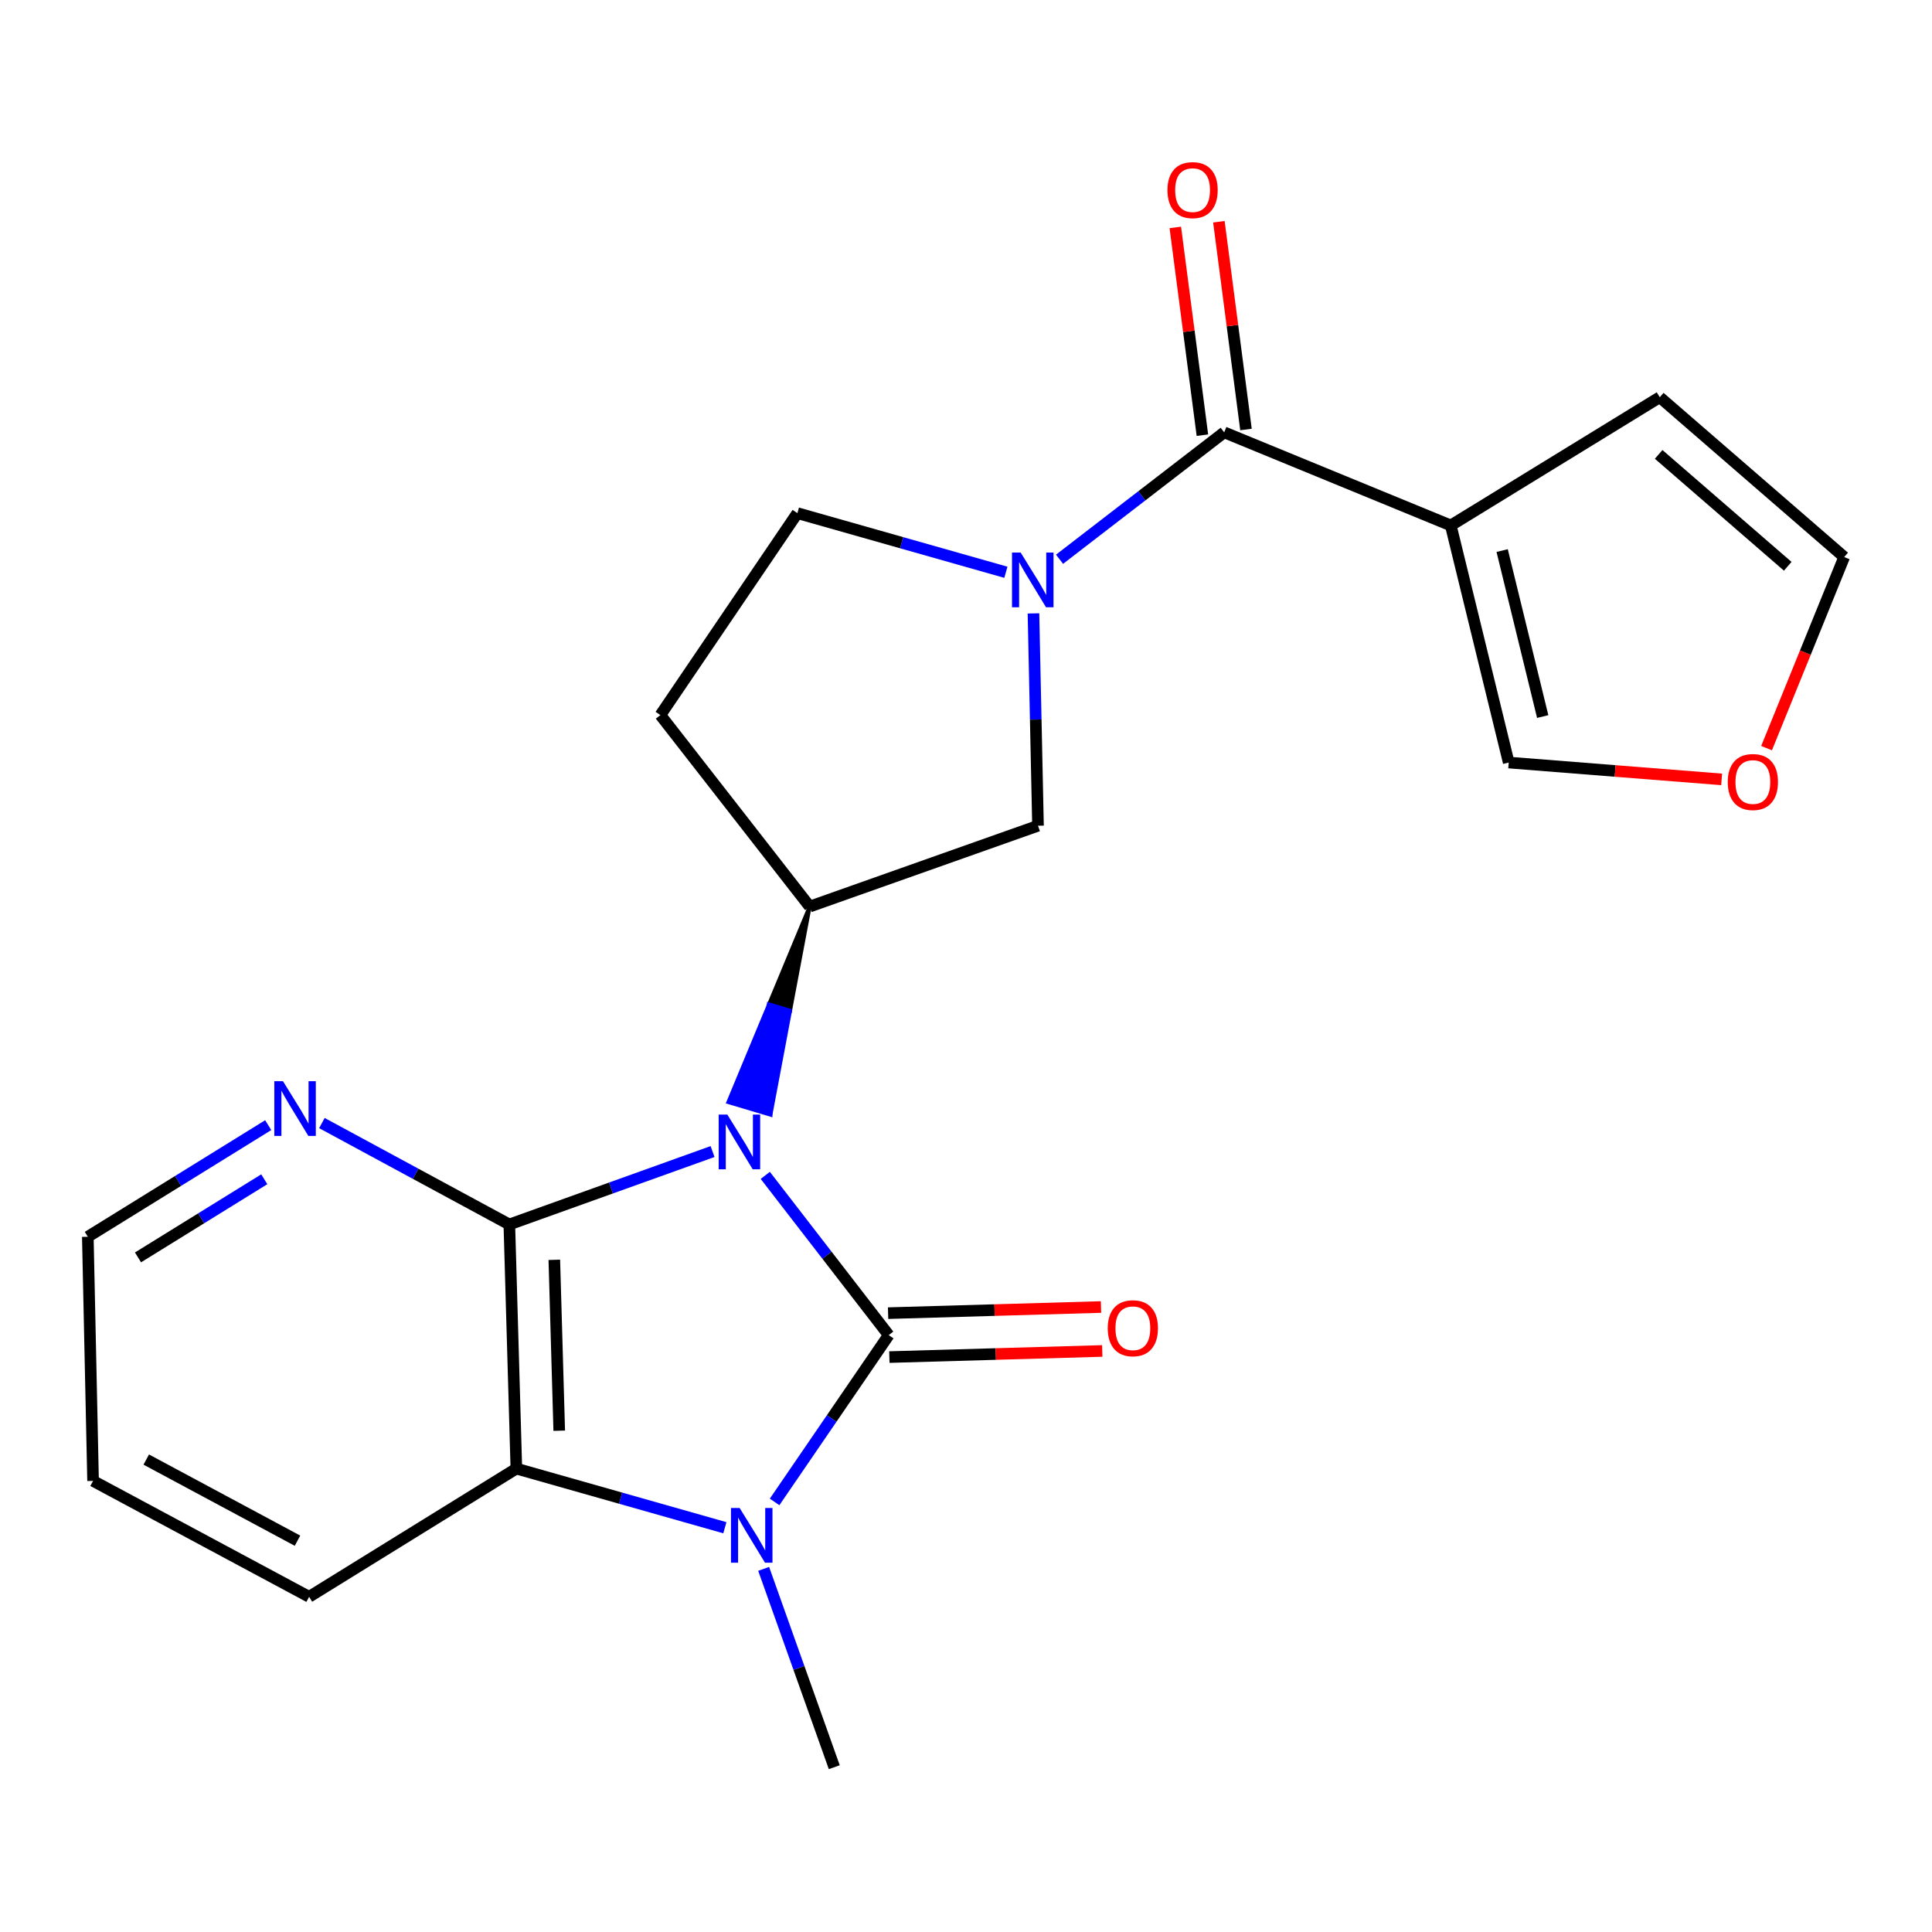 <?xml version='1.0' encoding='iso-8859-1'?>
<svg version='1.1' baseProfile='full'
              xmlns='http://www.w3.org/2000/svg'
                      xmlns:rdkit='http://www.rdkit.org/xml'
                      xmlns:xlink='http://www.w3.org/1999/xlink'
                  xml:space='preserve'
width='1000px' height='1000px' viewBox='0 0 1000 1000'>
<!-- END OF HEADER -->
<rect style='opacity:1.0;fill:#FFFFFF;stroke:none' width='1000' height='1000' x='0' y='0'> </rect>
<path class='bond-0' d='M 396.108,608.373 L 428.055,649.714' style='fill:none;fill-rule:evenodd;stroke:#0000FF;stroke-width:6px;stroke-linecap:butt;stroke-linejoin:miter;stroke-opacity:1' />
<path class='bond-0' d='M 428.055,649.714 L 460.002,691.054' style='fill:none;fill-rule:evenodd;stroke:#000000;stroke-width:6px;stroke-linecap:butt;stroke-linejoin:miter;stroke-opacity:1' />
<path class='bond-1' d='M 368.821,596.042 L 316.225,614.912' style='fill:none;fill-rule:evenodd;stroke:#0000FF;stroke-width:6px;stroke-linecap:butt;stroke-linejoin:miter;stroke-opacity:1' />
<path class='bond-1' d='M 316.225,614.912 L 263.628,633.781' style='fill:none;fill-rule:evenodd;stroke:#000000;stroke-width:6px;stroke-linecap:butt;stroke-linejoin:miter;stroke-opacity:1' />
<path class='bond-2' d='M 419.095,469.241 L 398.049,519.851 L 408.947,523.105 Z' style='fill:#000000;fill-rule:evenodd;fill-opacity:1;stroke:#000000;stroke-width:2px;stroke-linecap:butt;stroke-linejoin:miter;stroke-opacity:1;' />
<path class='bond-2' d='M 398.049,519.851 L 398.799,576.97 L 377.003,570.462 Z' style='fill:#0000FF;fill-rule:evenodd;fill-opacity:1;stroke:#0000FF;stroke-width:2px;stroke-linecap:butt;stroke-linejoin:miter;stroke-opacity:1;' />
<path class='bond-2' d='M 398.049,519.851 L 408.947,523.105 L 398.799,576.97 Z' style='fill:#0000FF;fill-rule:evenodd;fill-opacity:1;stroke:#0000FF;stroke-width:2px;stroke-linecap:butt;stroke-linejoin:miter;stroke-opacity:1;' />
<path class='bond-3' d='M 460.002,691.054 L 430.466,734.225' style='fill:none;fill-rule:evenodd;stroke:#000000;stroke-width:6px;stroke-linecap:butt;stroke-linejoin:miter;stroke-opacity:1' />
<path class='bond-3' d='M 430.466,734.225 L 400.929,777.395' style='fill:none;fill-rule:evenodd;stroke:#0000FF;stroke-width:6px;stroke-linecap:butt;stroke-linejoin:miter;stroke-opacity:1' />
<path class='bond-4' d='M 460.33,702.423 L 515.431,700.836' style='fill:none;fill-rule:evenodd;stroke:#000000;stroke-width:6px;stroke-linecap:butt;stroke-linejoin:miter;stroke-opacity:1' />
<path class='bond-4' d='M 515.431,700.836 L 570.532,699.249' style='fill:none;fill-rule:evenodd;stroke:#FF0000;stroke-width:6px;stroke-linecap:butt;stroke-linejoin:miter;stroke-opacity:1' />
<path class='bond-4' d='M 459.675,679.685 L 514.776,678.098' style='fill:none;fill-rule:evenodd;stroke:#000000;stroke-width:6px;stroke-linecap:butt;stroke-linejoin:miter;stroke-opacity:1' />
<path class='bond-4' d='M 514.776,678.098 L 569.877,676.511' style='fill:none;fill-rule:evenodd;stroke:#FF0000;stroke-width:6px;stroke-linecap:butt;stroke-linejoin:miter;stroke-opacity:1' />
<path class='bond-5' d='M 263.628,633.781 L 267.268,760.144' style='fill:none;fill-rule:evenodd;stroke:#000000;stroke-width:6px;stroke-linecap:butt;stroke-linejoin:miter;stroke-opacity:1' />
<path class='bond-5' d='M 286.912,652.081 L 289.46,740.534' style='fill:none;fill-rule:evenodd;stroke:#000000;stroke-width:6px;stroke-linecap:butt;stroke-linejoin:miter;stroke-opacity:1' />
<path class='bond-6' d='M 263.628,633.781 L 215.121,607.538' style='fill:none;fill-rule:evenodd;stroke:#000000;stroke-width:6px;stroke-linecap:butt;stroke-linejoin:miter;stroke-opacity:1' />
<path class='bond-6' d='M 215.121,607.538 L 166.614,581.295' style='fill:none;fill-rule:evenodd;stroke:#0000FF;stroke-width:6px;stroke-linecap:butt;stroke-linejoin:miter;stroke-opacity:1' />
<path class='bond-7' d='M 395.269,812.039 L 413.545,863.37' style='fill:none;fill-rule:evenodd;stroke:#0000FF;stroke-width:6px;stroke-linecap:butt;stroke-linejoin:miter;stroke-opacity:1' />
<path class='bond-7' d='M 413.545,863.37 L 431.821,914.7' style='fill:none;fill-rule:evenodd;stroke:#000000;stroke-width:6px;stroke-linecap:butt;stroke-linejoin:miter;stroke-opacity:1' />
<path class='bond-8' d='M 375.188,790.751 L 321.228,775.447' style='fill:none;fill-rule:evenodd;stroke:#0000FF;stroke-width:6px;stroke-linecap:butt;stroke-linejoin:miter;stroke-opacity:1' />
<path class='bond-8' d='M 321.228,775.447 L 267.268,760.144' style='fill:none;fill-rule:evenodd;stroke:#000000;stroke-width:6px;stroke-linecap:butt;stroke-linejoin:miter;stroke-opacity:1' />
<path class='bond-9' d='M 534.921,317.493 L 536.095,372.446' style='fill:none;fill-rule:evenodd;stroke:#0000FF;stroke-width:6px;stroke-linecap:butt;stroke-linejoin:miter;stroke-opacity:1' />
<path class='bond-9' d='M 536.095,372.446 L 537.268,427.398' style='fill:none;fill-rule:evenodd;stroke:#000000;stroke-width:6px;stroke-linecap:butt;stroke-linejoin:miter;stroke-opacity:1' />
<path class='bond-10' d='M 548.419,289.464 L 591.03,256.623' style='fill:none;fill-rule:evenodd;stroke:#0000FF;stroke-width:6px;stroke-linecap:butt;stroke-linejoin:miter;stroke-opacity:1' />
<path class='bond-10' d='M 591.03,256.623 L 633.642,223.783' style='fill:none;fill-rule:evenodd;stroke:#000000;stroke-width:6px;stroke-linecap:butt;stroke-linejoin:miter;stroke-opacity:1' />
<path class='bond-11' d='M 520.645,296.208 L 466.685,280.904' style='fill:none;fill-rule:evenodd;stroke:#0000FF;stroke-width:6px;stroke-linecap:butt;stroke-linejoin:miter;stroke-opacity:1' />
<path class='bond-11' d='M 466.685,280.904 L 412.725,265.601' style='fill:none;fill-rule:evenodd;stroke:#000000;stroke-width:6px;stroke-linecap:butt;stroke-linejoin:miter;stroke-opacity:1' />
<path class='bond-12' d='M 267.268,760.144 L 160.001,826.503' style='fill:none;fill-rule:evenodd;stroke:#000000;stroke-width:6px;stroke-linecap:butt;stroke-linejoin:miter;stroke-opacity:1' />
<path class='bond-13' d='M 419.095,469.241 L 537.268,427.398' style='fill:none;fill-rule:evenodd;stroke:#000000;stroke-width:6px;stroke-linecap:butt;stroke-linejoin:miter;stroke-opacity:1' />
<path class='bond-14' d='M 419.095,469.241 L 341.816,370.125' style='fill:none;fill-rule:evenodd;stroke:#000000;stroke-width:6px;stroke-linecap:butt;stroke-linejoin:miter;stroke-opacity:1' />
<path class='bond-15' d='M 633.642,223.783 L 750.917,271.97' style='fill:none;fill-rule:evenodd;stroke:#000000;stroke-width:6px;stroke-linecap:butt;stroke-linejoin:miter;stroke-opacity:1' />
<path class='bond-16' d='M 644.92,222.312 L 637.906,168.541' style='fill:none;fill-rule:evenodd;stroke:#000000;stroke-width:6px;stroke-linecap:butt;stroke-linejoin:miter;stroke-opacity:1' />
<path class='bond-16' d='M 637.906,168.541 L 630.892,114.77' style='fill:none;fill-rule:evenodd;stroke:#FF0000;stroke-width:6px;stroke-linecap:butt;stroke-linejoin:miter;stroke-opacity:1' />
<path class='bond-16' d='M 622.363,225.254 L 615.349,171.483' style='fill:none;fill-rule:evenodd;stroke:#000000;stroke-width:6px;stroke-linecap:butt;stroke-linejoin:miter;stroke-opacity:1' />
<path class='bond-16' d='M 615.349,171.483 L 608.336,117.712' style='fill:none;fill-rule:evenodd;stroke:#FF0000;stroke-width:6px;stroke-linecap:butt;stroke-linejoin:miter;stroke-opacity:1' />
<path class='bond-17' d='M 750.917,271.97 L 780.906,394.693' style='fill:none;fill-rule:evenodd;stroke:#000000;stroke-width:6px;stroke-linecap:butt;stroke-linejoin:miter;stroke-opacity:1' />
<path class='bond-17' d='M 777.513,284.978 L 798.505,370.884' style='fill:none;fill-rule:evenodd;stroke:#000000;stroke-width:6px;stroke-linecap:butt;stroke-linejoin:miter;stroke-opacity:1' />
<path class='bond-18' d='M 750.917,271.97 L 859.094,205.598' style='fill:none;fill-rule:evenodd;stroke:#000000;stroke-width:6px;stroke-linecap:butt;stroke-linejoin:miter;stroke-opacity:1' />
<path class='bond-19' d='M 138.828,582.375 L 92.141,611.263' style='fill:none;fill-rule:evenodd;stroke:#0000FF;stroke-width:6px;stroke-linecap:butt;stroke-linejoin:miter;stroke-opacity:1' />
<path class='bond-19' d='M 92.141,611.263 L 45.455,640.151' style='fill:none;fill-rule:evenodd;stroke:#000000;stroke-width:6px;stroke-linecap:butt;stroke-linejoin:miter;stroke-opacity:1' />
<path class='bond-19' d='M 136.791,610.385 L 104.11,630.607' style='fill:none;fill-rule:evenodd;stroke:#0000FF;stroke-width:6px;stroke-linecap:butt;stroke-linejoin:miter;stroke-opacity:1' />
<path class='bond-19' d='M 104.11,630.607 L 71.43,650.828' style='fill:none;fill-rule:evenodd;stroke:#000000;stroke-width:6px;stroke-linecap:butt;stroke-linejoin:miter;stroke-opacity:1' />
<path class='bond-20' d='M 341.816,370.125 L 412.725,265.601' style='fill:none;fill-rule:evenodd;stroke:#000000;stroke-width:6px;stroke-linecap:butt;stroke-linejoin:miter;stroke-opacity:1' />
<path class='bond-21' d='M 780.906,394.693 L 836.009,399.051' style='fill:none;fill-rule:evenodd;stroke:#000000;stroke-width:6px;stroke-linecap:butt;stroke-linejoin:miter;stroke-opacity:1' />
<path class='bond-21' d='M 836.009,399.051 L 891.112,403.41' style='fill:none;fill-rule:evenodd;stroke:#FF0000;stroke-width:6px;stroke-linecap:butt;stroke-linejoin:miter;stroke-opacity:1' />
<path class='bond-22' d='M 859.094,205.598 L 954.545,288.323' style='fill:none;fill-rule:evenodd;stroke:#000000;stroke-width:6px;stroke-linecap:butt;stroke-linejoin:miter;stroke-opacity:1' />
<path class='bond-22' d='M 858.514,235.196 L 925.33,293.104' style='fill:none;fill-rule:evenodd;stroke:#000000;stroke-width:6px;stroke-linecap:butt;stroke-linejoin:miter;stroke-opacity:1' />
<path class='bond-23' d='M 914.373,387.229 L 934.459,337.776' style='fill:none;fill-rule:evenodd;stroke:#FF0000;stroke-width:6px;stroke-linecap:butt;stroke-linejoin:miter;stroke-opacity:1' />
<path class='bond-23' d='M 934.459,337.776 L 954.545,288.323' style='fill:none;fill-rule:evenodd;stroke:#000000;stroke-width:6px;stroke-linecap:butt;stroke-linejoin:miter;stroke-opacity:1' />
<path class='bond-24' d='M 160.001,826.503 L 48.172,766.513' style='fill:none;fill-rule:evenodd;stroke:#000000;stroke-width:6px;stroke-linecap:butt;stroke-linejoin:miter;stroke-opacity:1' />
<path class='bond-24' d='M 153.98,797.459 L 75.699,755.466' style='fill:none;fill-rule:evenodd;stroke:#000000;stroke-width:6px;stroke-linecap:butt;stroke-linejoin:miter;stroke-opacity:1' />
<path class='bond-25' d='M 45.455,640.151 L 48.172,766.513' style='fill:none;fill-rule:evenodd;stroke:#000000;stroke-width:6px;stroke-linecap:butt;stroke-linejoin:miter;stroke-opacity:1' />
<path  class='atom-0' d='M 376.464 576.894
L 385.744 591.894
Q 386.664 593.374, 388.144 596.054
Q 389.624 598.734, 389.704 598.894
L 389.704 576.894
L 393.464 576.894
L 393.464 605.214
L 389.584 605.214
L 379.624 588.814
Q 378.464 586.894, 377.224 584.694
Q 376.024 582.494, 375.664 581.814
L 375.664 605.214
L 371.984 605.214
L 371.984 576.894
L 376.464 576.894
' fill='#0000FF'/>
<path  class='atom-3' d='M 382.833 780.535
L 392.113 795.535
Q 393.033 797.015, 394.513 799.695
Q 395.993 802.375, 396.073 802.535
L 396.073 780.535
L 399.833 780.535
L 399.833 808.855
L 395.953 808.855
L 385.993 792.455
Q 384.833 790.535, 383.593 788.335
Q 382.393 786.135, 382.033 785.455
L 382.033 808.855
L 378.353 808.855
L 378.353 780.535
L 382.833 780.535
' fill='#0000FF'/>
<path  class='atom-4' d='M 528.291 285.991
L 537.571 300.991
Q 538.491 302.471, 539.971 305.151
Q 541.451 307.831, 541.531 307.991
L 541.531 285.991
L 545.291 285.991
L 545.291 314.311
L 541.411 314.311
L 531.451 297.911
Q 530.291 295.991, 529.051 293.791
Q 527.851 291.591, 527.491 290.911
L 527.491 314.311
L 523.811 314.311
L 523.811 285.991
L 528.291 285.991
' fill='#0000FF'/>
<path  class='atom-10' d='M 146.462 559.618
L 155.742 574.618
Q 156.662 576.098, 158.142 578.778
Q 159.622 581.458, 159.702 581.618
L 159.702 559.618
L 163.462 559.618
L 163.462 587.938
L 159.582 587.938
L 149.622 571.538
Q 148.462 569.618, 147.222 567.418
Q 146.022 565.218, 145.662 564.538
L 145.662 587.938
L 141.982 587.938
L 141.982 559.618
L 146.462 559.618
' fill='#0000FF'/>
<path  class='atom-11' d='M 573.365 687.495
Q 573.365 680.695, 576.725 676.895
Q 580.085 673.095, 586.365 673.095
Q 592.645 673.095, 596.005 676.895
Q 599.365 680.695, 599.365 687.495
Q 599.365 694.375, 595.965 698.295
Q 592.565 702.175, 586.365 702.175
Q 580.125 702.175, 576.725 698.295
Q 573.365 694.415, 573.365 687.495
M 586.365 698.975
Q 590.685 698.975, 593.005 696.095
Q 595.365 693.175, 595.365 687.495
Q 595.365 681.935, 593.005 679.135
Q 590.685 676.295, 586.365 676.295
Q 582.045 676.295, 579.685 679.095
Q 577.365 681.895, 577.365 687.495
Q 577.365 693.215, 579.685 696.095
Q 582.045 698.975, 586.365 698.975
' fill='#FF0000'/>
<path  class='atom-16' d='M 894.281 404.769
Q 894.281 397.969, 897.641 394.169
Q 901.001 390.369, 907.281 390.369
Q 913.561 390.369, 916.921 394.169
Q 920.281 397.969, 920.281 404.769
Q 920.281 411.649, 916.881 415.569
Q 913.481 419.449, 907.281 419.449
Q 901.041 419.449, 897.641 415.569
Q 894.281 411.689, 894.281 404.769
M 907.281 416.249
Q 911.601 416.249, 913.921 413.369
Q 916.281 410.449, 916.281 404.769
Q 916.281 399.209, 913.921 396.409
Q 911.601 393.569, 907.281 393.569
Q 902.961 393.569, 900.601 396.369
Q 898.281 399.169, 898.281 404.769
Q 898.281 410.489, 900.601 413.369
Q 902.961 416.249, 907.281 416.249
' fill='#FF0000'/>
<path  class='atom-17' d='M 604.276 98.398
Q 604.276 91.598, 607.636 87.798
Q 610.996 83.998, 617.276 83.998
Q 623.556 83.998, 626.916 87.798
Q 630.276 91.598, 630.276 98.398
Q 630.276 105.278, 626.876 109.198
Q 623.476 113.078, 617.276 113.078
Q 611.036 113.078, 607.636 109.198
Q 604.276 105.318, 604.276 98.398
M 617.276 109.878
Q 621.596 109.878, 623.916 106.998
Q 626.276 104.078, 626.276 98.398
Q 626.276 92.838, 623.916 90.038
Q 621.596 87.198, 617.276 87.198
Q 612.956 87.198, 610.596 89.998
Q 608.276 92.798, 608.276 98.398
Q 608.276 104.118, 610.596 106.998
Q 612.956 109.878, 617.276 109.878
' fill='#FF0000'/>
</svg>
